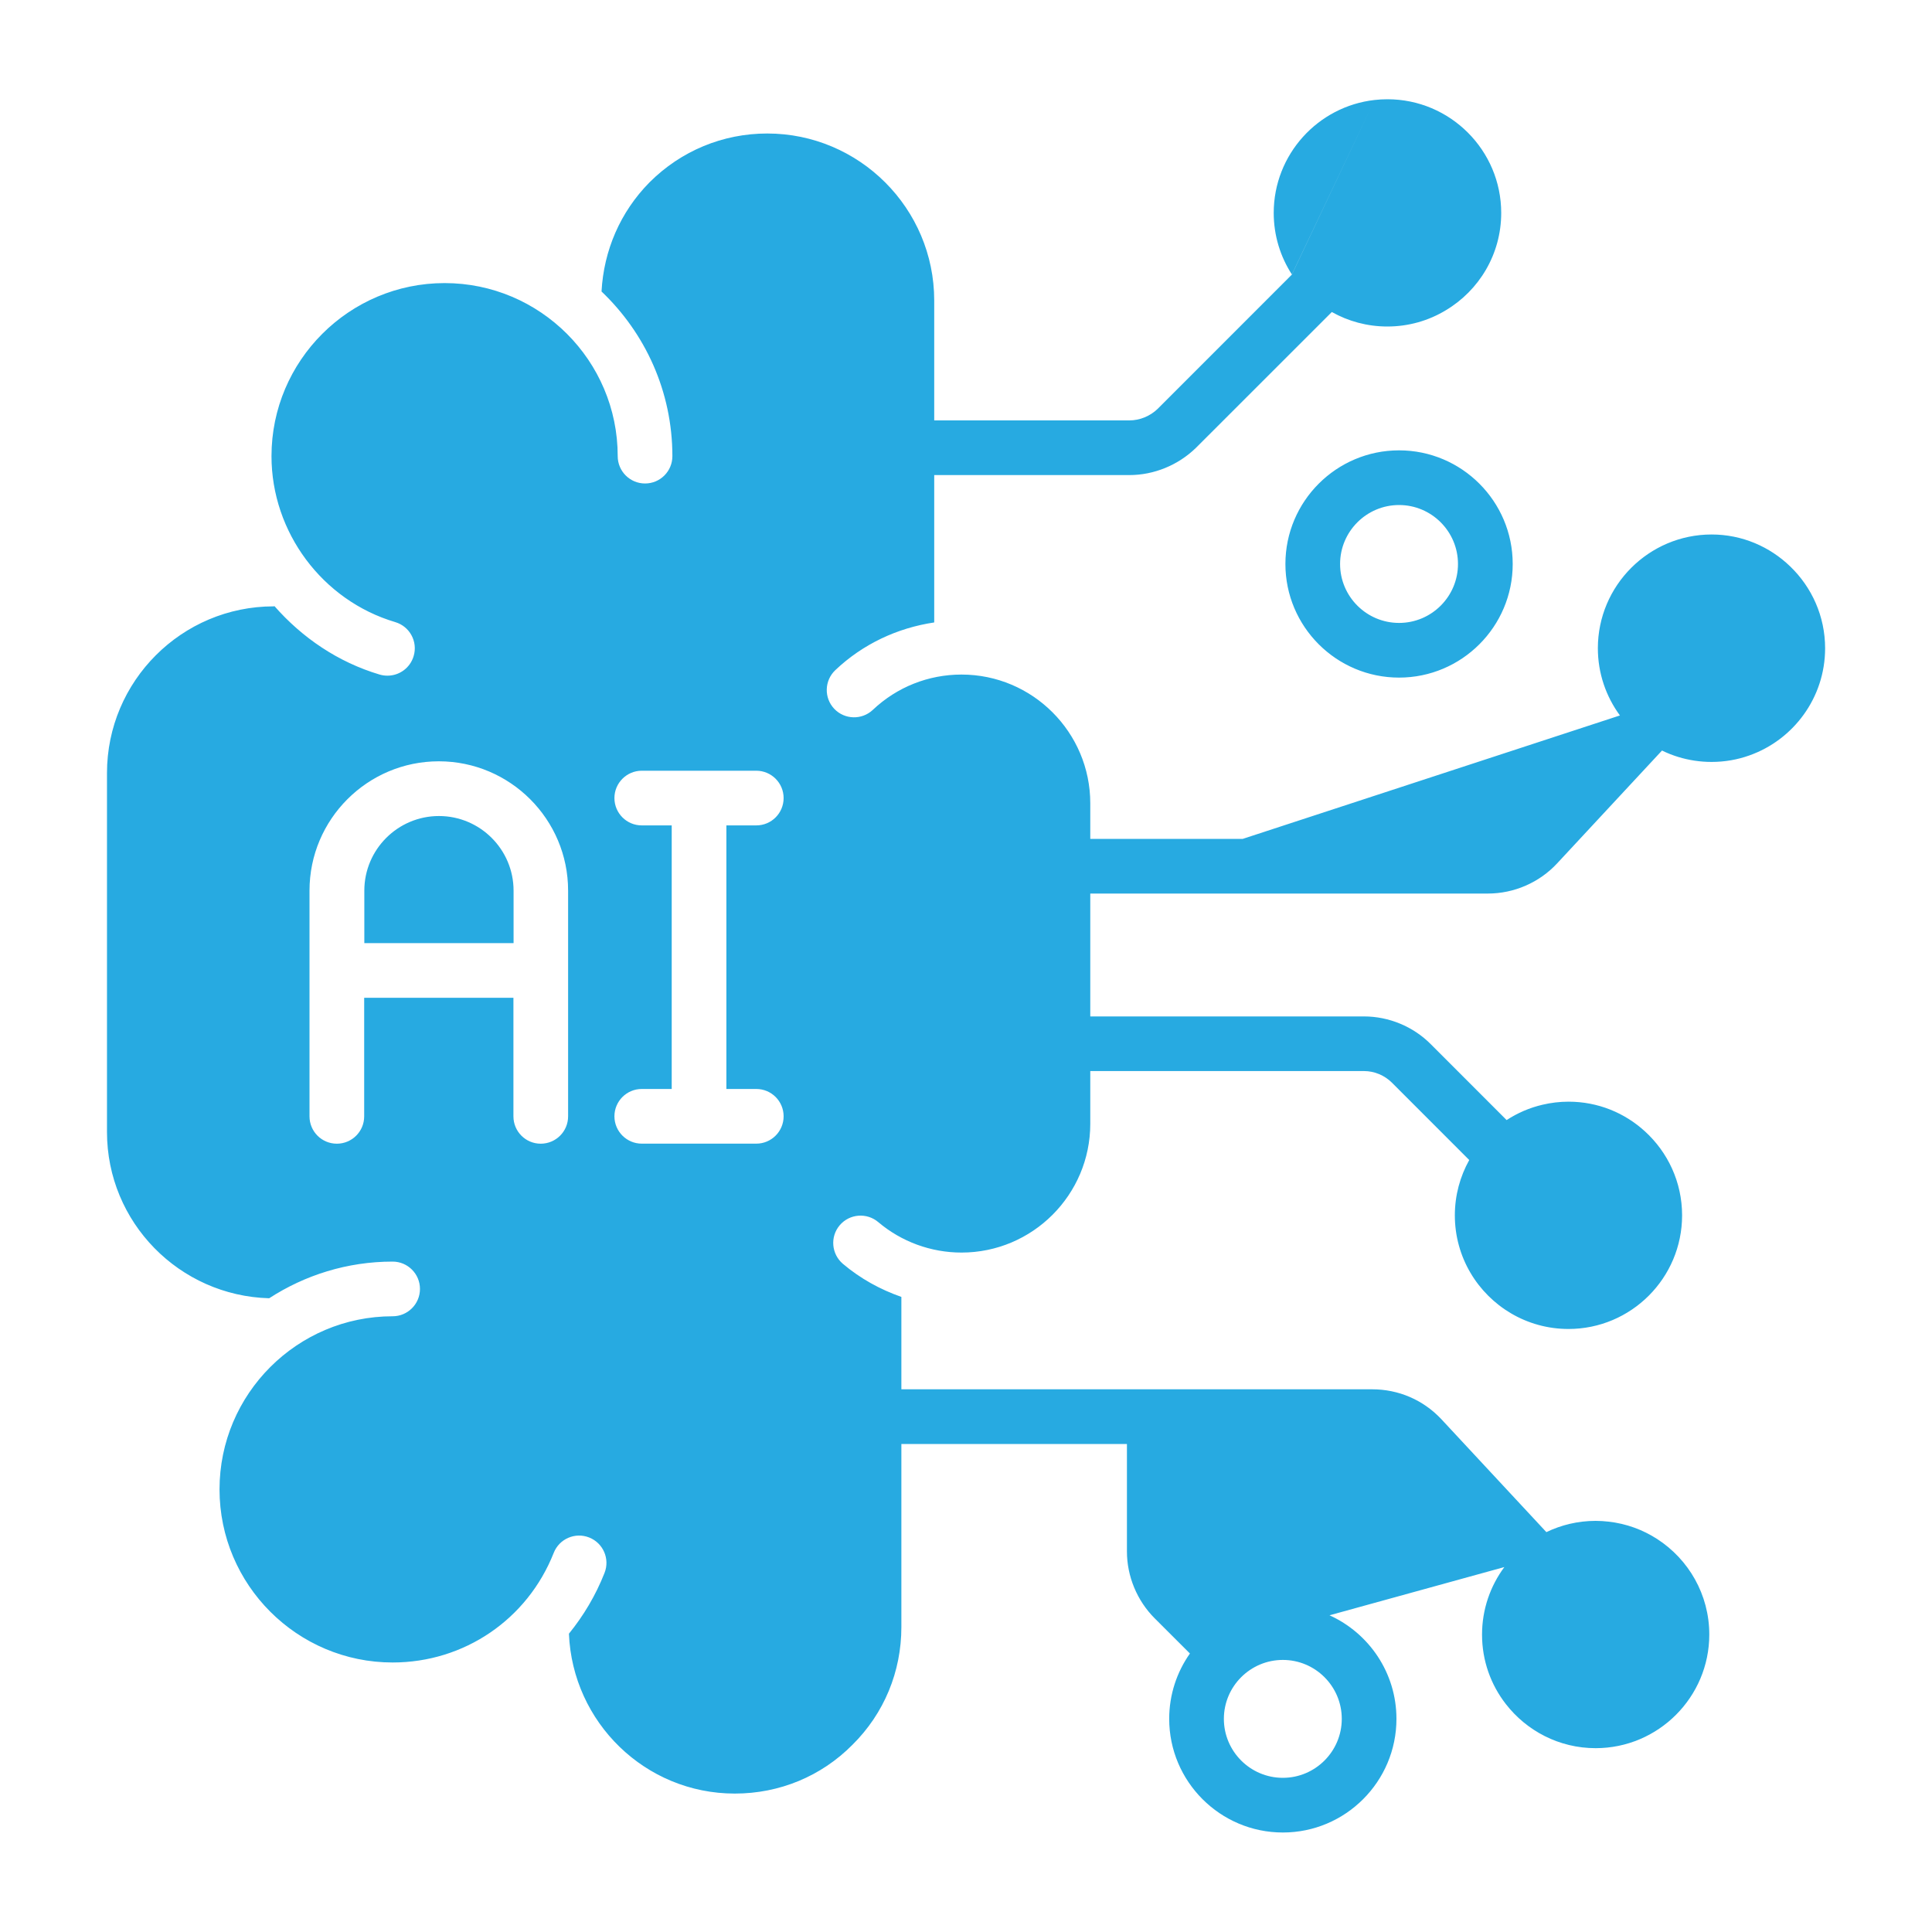 <svg width="40" height="40" viewBox="0 0 40 40" fill="none" xmlns="http://www.w3.org/2000/svg">
<path fill-rule="evenodd" clip-rule="evenodd" d="M28.726 2.055C28.636 2.055 28.546 2.06 28.459 2.07C27.286 2.202 26.371 3.2 26.371 4.408C26.371 4.877 26.509 5.315 26.747 5.682L28.459 2.07L26.748 5.684L23.969 8.464C23.812 8.616 23.598 8.704 23.382 8.704H19.342V6.221C19.342 4.315 17.791 2.764 15.885 2.764C14.966 2.764 14.1 3.123 13.448 3.775C12.841 4.389 12.5 5.187 12.454 6.035C13.356 6.894 13.921 8.103 13.921 9.444C13.921 9.757 13.668 10.01 13.355 10.01C13.043 10.01 12.789 9.757 12.789 9.444C12.789 7.468 11.181 5.861 9.206 5.861C7.23 5.861 5.621 7.468 5.621 9.444C5.621 11.02 6.675 12.433 8.183 12.88C8.483 12.969 8.654 13.284 8.564 13.584C8.491 13.83 8.267 13.989 8.022 13.989C7.969 13.989 7.914 13.982 7.86 13.966C6.996 13.709 6.256 13.202 5.683 12.55C5.681 12.55 5.678 12.551 5.675 12.552C5.672 12.553 5.669 12.554 5.666 12.554C3.763 12.554 2.215 14.102 2.215 16.005V23.437C2.215 25.308 3.714 26.828 5.573 26.879C6.31 26.401 7.187 26.12 8.129 26.12C8.441 26.12 8.695 26.374 8.695 26.686C8.695 26.999 8.441 27.252 8.129 27.252C6.153 27.252 4.545 28.86 4.545 30.836C4.545 32.812 6.153 34.42 8.129 34.42C9.61 34.42 10.919 33.529 11.464 32.151C11.578 31.86 11.907 31.717 12.198 31.832C12.489 31.947 12.631 32.276 12.516 32.566C12.333 33.031 12.081 33.452 11.779 33.824C11.854 35.66 13.359 37.134 15.213 37.134C16.14 37.134 17.005 36.775 17.649 36.124C18.304 35.476 18.662 34.611 18.662 33.685V29.896H23.332V32.122C23.332 32.636 23.541 33.139 23.905 33.504L24.636 34.234C24.366 34.617 24.207 35.084 24.207 35.587C24.207 36.884 25.262 37.94 26.56 37.94C27.857 37.94 28.912 36.884 28.912 35.587C28.912 34.634 28.343 33.812 27.526 33.443L31.144 32.445L31.145 32.446C30.855 32.837 30.684 33.321 30.684 33.843C30.684 34.384 30.867 34.881 31.174 35.277C31.605 35.834 32.279 36.194 33.036 36.194C34.333 36.194 35.389 35.138 35.389 33.841C35.389 33.012 34.958 32.282 34.309 31.863C34.013 31.672 33.671 31.545 33.303 31.504C33.216 31.494 33.127 31.488 33.036 31.488C32.671 31.488 32.325 31.572 32.016 31.721L29.838 29.379C29.464 28.983 28.956 28.764 28.409 28.764H23.898H18.662V26.851C18.223 26.698 17.81 26.47 17.451 26.166C17.213 25.963 17.183 25.606 17.385 25.368C17.588 25.129 17.945 25.101 18.183 25.302C18.663 25.709 19.276 25.933 19.907 25.933C21.377 25.933 22.573 24.737 22.573 23.267V22.175H28.24C28.456 22.175 28.667 22.264 28.82 22.417L30.419 24.017C30.23 24.356 30.121 24.747 30.121 25.162C30.121 25.595 30.238 26.001 30.443 26.35C30.852 27.046 31.609 27.515 32.474 27.515C33.771 27.515 34.826 26.46 34.826 25.162C34.826 24.474 34.529 23.854 34.057 23.424C33.64 23.042 33.085 22.809 32.476 22.809C32.291 22.809 32.11 22.831 31.937 22.872C31.669 22.934 31.418 23.043 31.193 23.19L29.621 21.617C29.258 21.252 28.753 21.044 28.24 21.044H22.573V18.5H26.291L26.297 18.5L26.302 18.5H30.805C31.349 18.5 31.872 18.271 32.24 17.874L34.41 15.539C34.517 15.592 34.63 15.636 34.746 15.672C34.965 15.739 35.197 15.775 35.437 15.775C35.71 15.775 35.973 15.728 36.217 15.641C37.131 15.318 37.787 14.445 37.787 13.422C37.787 12.758 37.51 12.157 37.066 11.729C36.643 11.319 36.068 11.066 35.437 11.066C34.139 11.066 33.082 12.123 33.082 13.421C33.082 13.941 33.252 14.422 33.539 14.813L33.538 14.813L25.73 17.368H22.573V16.632C22.573 15.162 21.377 13.966 19.907 13.966C19.221 13.966 18.57 14.225 18.072 14.696C17.846 14.91 17.488 14.902 17.272 14.675C17.057 14.448 17.067 14.09 17.294 13.875C17.863 13.335 18.577 13.001 19.342 12.887V9.836H23.382C23.89 9.836 24.392 9.632 24.763 9.27L27.574 6.46C27.914 6.651 28.306 6.76 28.724 6.76C29.165 6.76 29.579 6.638 29.932 6.425C30.619 6.016 31.081 5.267 31.081 4.409C31.081 3.111 30.024 2.055 28.726 2.055ZM26.613 11.677C26.613 12.974 27.669 14.029 28.966 14.029C30.263 14.029 31.319 12.974 31.319 11.677C31.319 10.379 30.263 9.324 28.966 9.324C27.669 9.324 26.613 10.379 26.613 11.677ZM27.745 11.677C27.745 11.004 28.293 10.456 28.966 10.456C29.639 10.456 30.186 11.004 30.186 11.677C30.186 12.35 29.639 12.897 28.966 12.897C28.293 12.897 27.745 12.35 27.745 11.677ZM25.339 35.587C25.339 34.914 25.887 34.367 26.56 34.367C27.233 34.367 27.78 34.914 27.78 35.587C27.78 36.26 27.233 36.808 26.56 36.808C25.887 36.808 25.339 36.26 25.339 35.587ZM11.762 23.113C11.762 23.426 11.508 23.679 11.195 23.679C10.883 23.679 10.63 23.426 10.63 23.113V20.658H7.54V23.113C7.54 23.426 7.286 23.679 6.974 23.679C6.661 23.679 6.408 23.426 6.408 23.113V18.439C6.408 16.963 7.608 15.762 9.085 15.762C10.561 15.762 11.762 16.963 11.762 18.439V23.113ZM15.658 22.546C15.971 22.546 16.224 22.799 16.224 23.112C16.224 23.424 15.971 23.678 15.658 23.678H13.287C12.975 23.678 12.721 23.424 12.721 23.112C12.721 22.799 12.975 22.546 13.287 22.546H13.907V17.089H13.287C12.975 17.089 12.721 16.836 12.721 16.523C12.721 16.211 12.975 15.957 13.287 15.957H15.658C15.971 15.957 16.224 16.211 16.224 16.523C16.224 16.836 15.971 17.089 15.658 17.089H15.039V22.546H15.658ZM7.543 18.44C7.543 17.588 8.236 16.895 9.088 16.895C9.94 16.895 10.633 17.588 10.633 18.44V19.526H7.543V18.44Z" fill="#27AAE1"/>
</svg>
